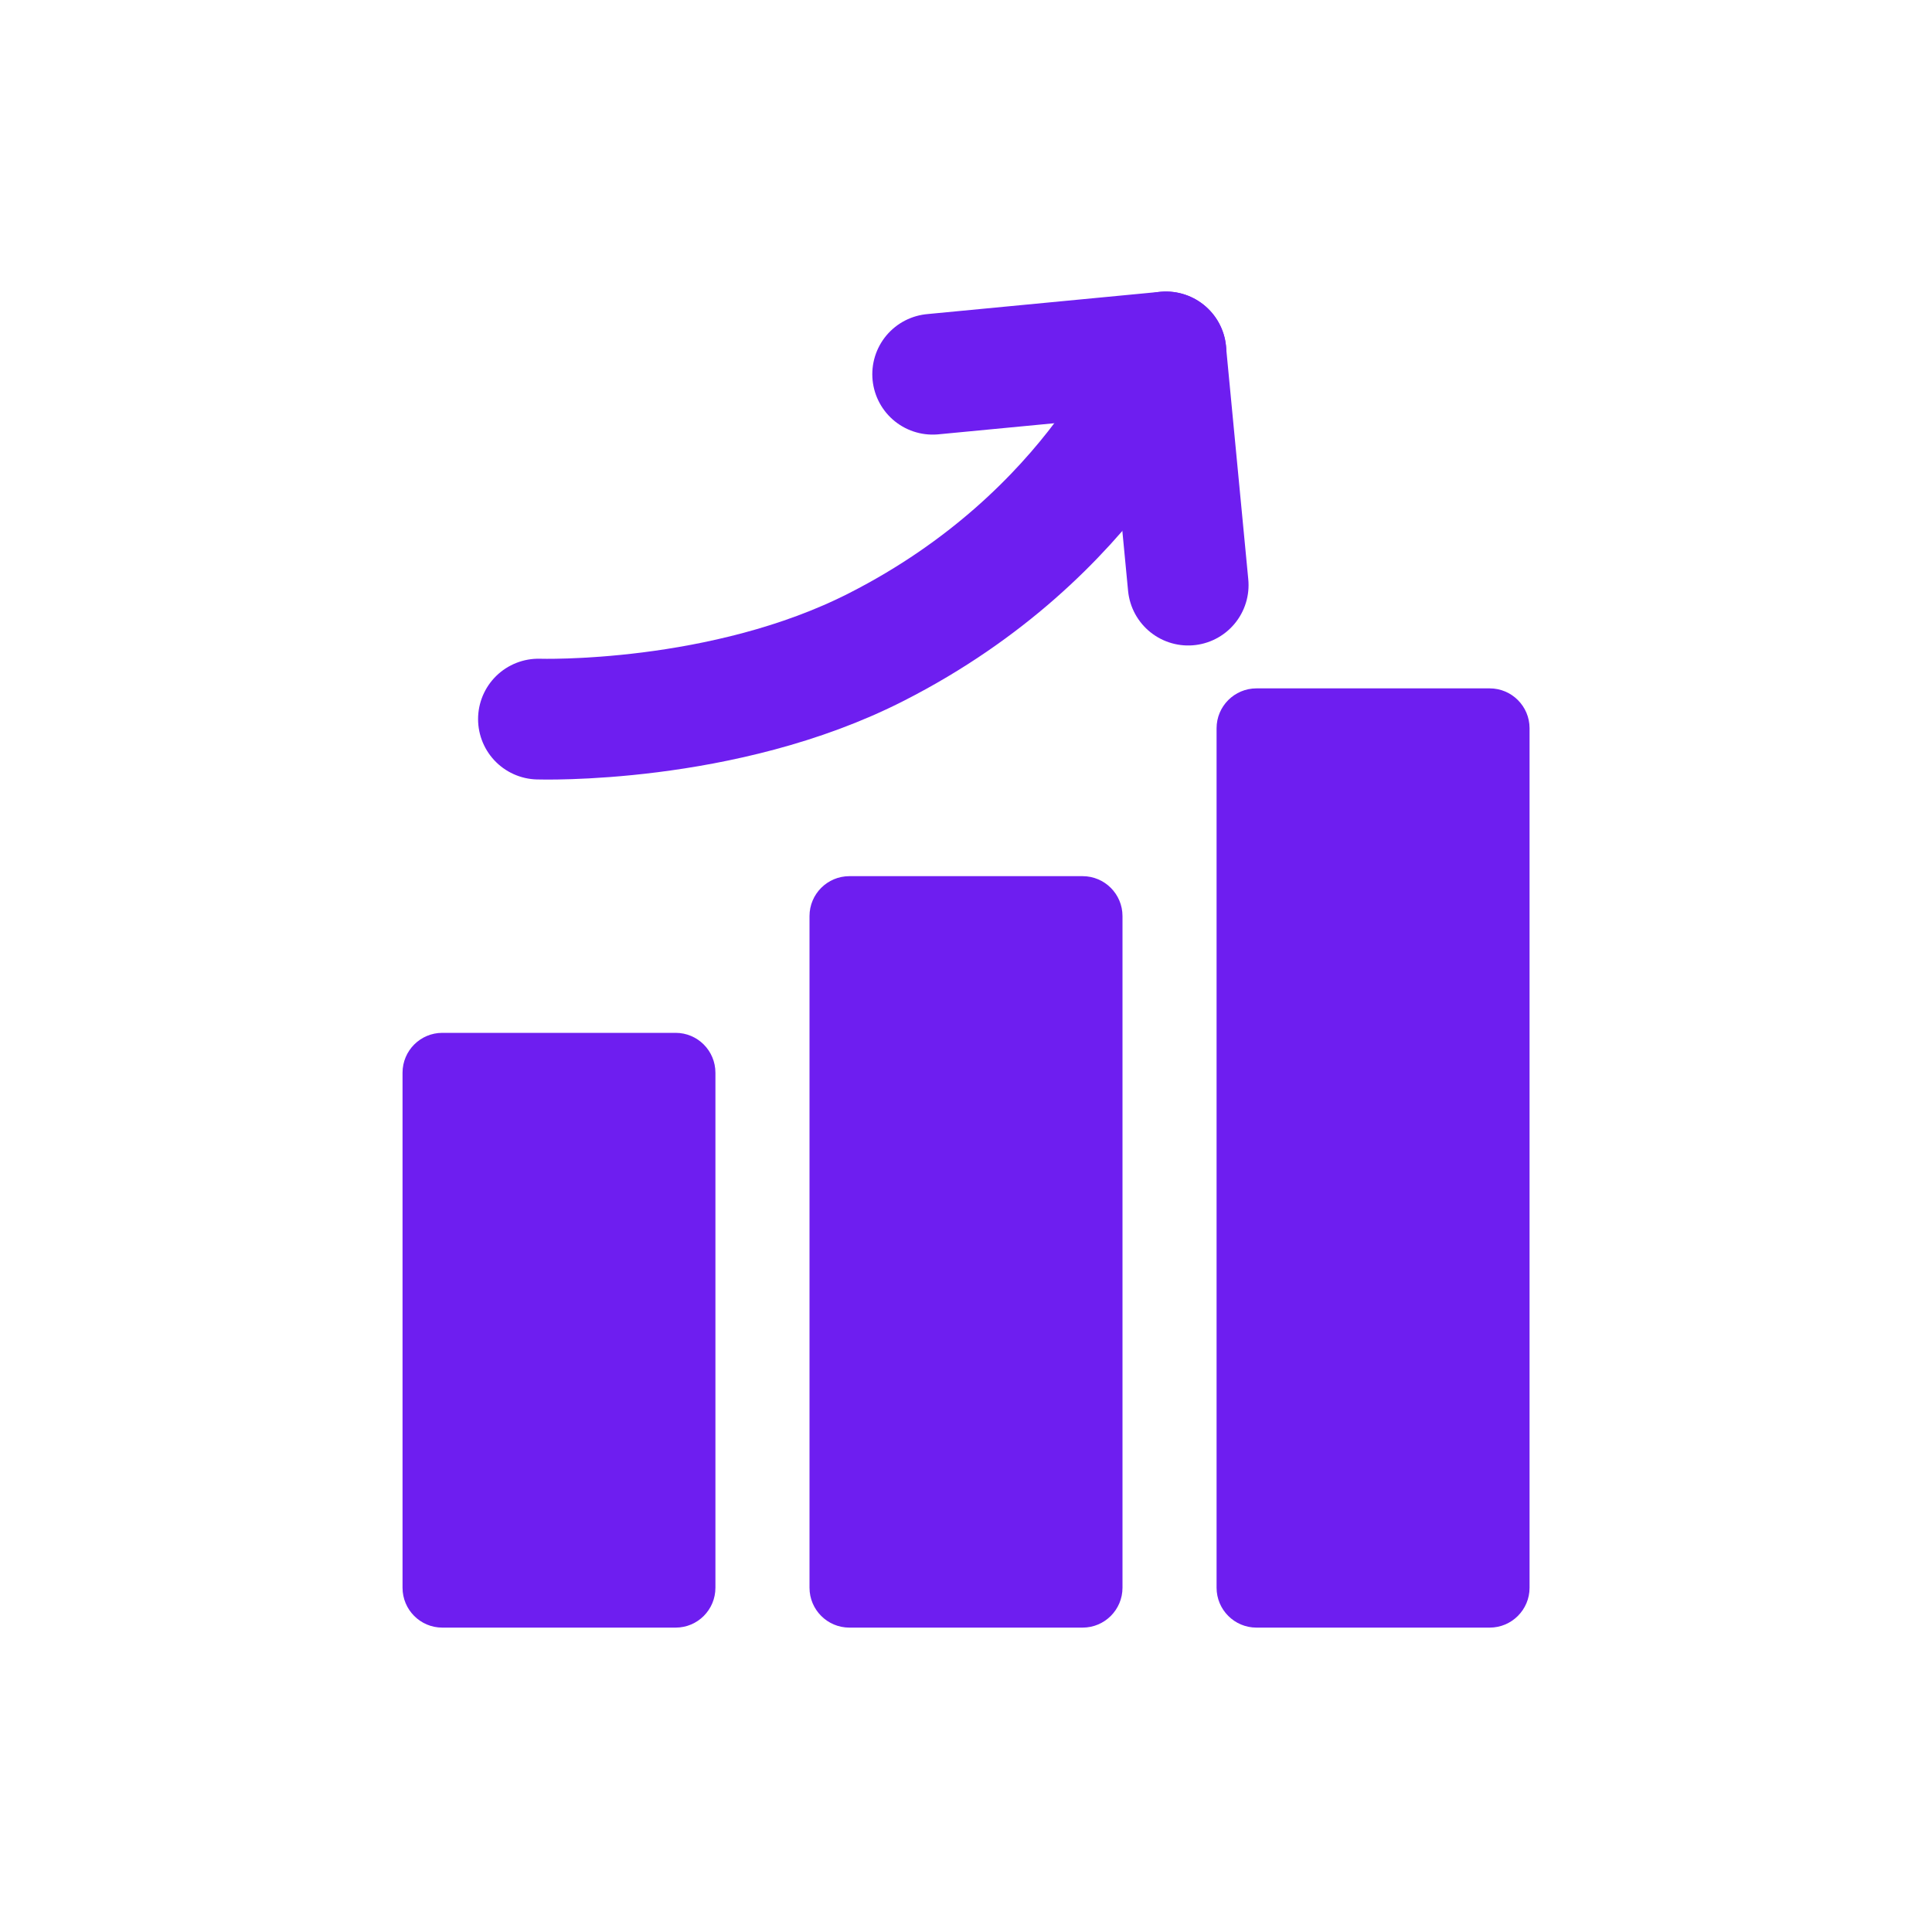 <svg width="20" height="20" viewBox="0 0 20 20" fill="none"
  xmlns="http://www.w3.org/2000/svg">
  <path d="M6.994 10.692H4.579C4.351 10.692 4.167 10.877 4.167 11.105V16.436C4.167 16.664 4.351 16.849 4.579 16.849H6.994C7.222 16.849 7.406 16.664 7.406 16.436V11.105C7.406 10.877 7.222 10.692 6.994 10.692Z" fill="#6E1EF0"/>
  <path d="M11.207 9.07H8.793C8.565 9.07 8.38 9.255 8.38 9.483V16.436C8.38 16.664 8.565 16.849 8.793 16.849H11.207C11.435 16.849 11.62 16.664 11.62 16.436V9.483C11.62 9.255 11.435 9.07 11.207 9.07Z" fill="#6E1EF0"/>
  <path d="M15.421 7.126H13.007C12.779 7.126 12.594 7.311 12.594 7.539V16.436C12.594 16.664 12.779 16.849 13.007 16.849H15.421C15.649 16.849 15.834 16.664 15.834 16.436V7.539C15.834 7.311 15.649 7.126 15.421 7.126Z" fill="#6E1EF0"/>
  <path d="M9.655 3.874L12.069 3.643L12.3 6.057" stroke="#6E1EF0" stroke-width="1.25" stroke-linecap="round" stroke-linejoin="round"/>
  <path d="M5.574 7.444C5.574 7.444 7.489 7.506 9.074 6.697C11.368 5.529 12.07 3.643 12.07 3.643" stroke="#6E1EF0" stroke-width="1.25" stroke-linecap="round" stroke-linejoin="round"/>
</svg>
